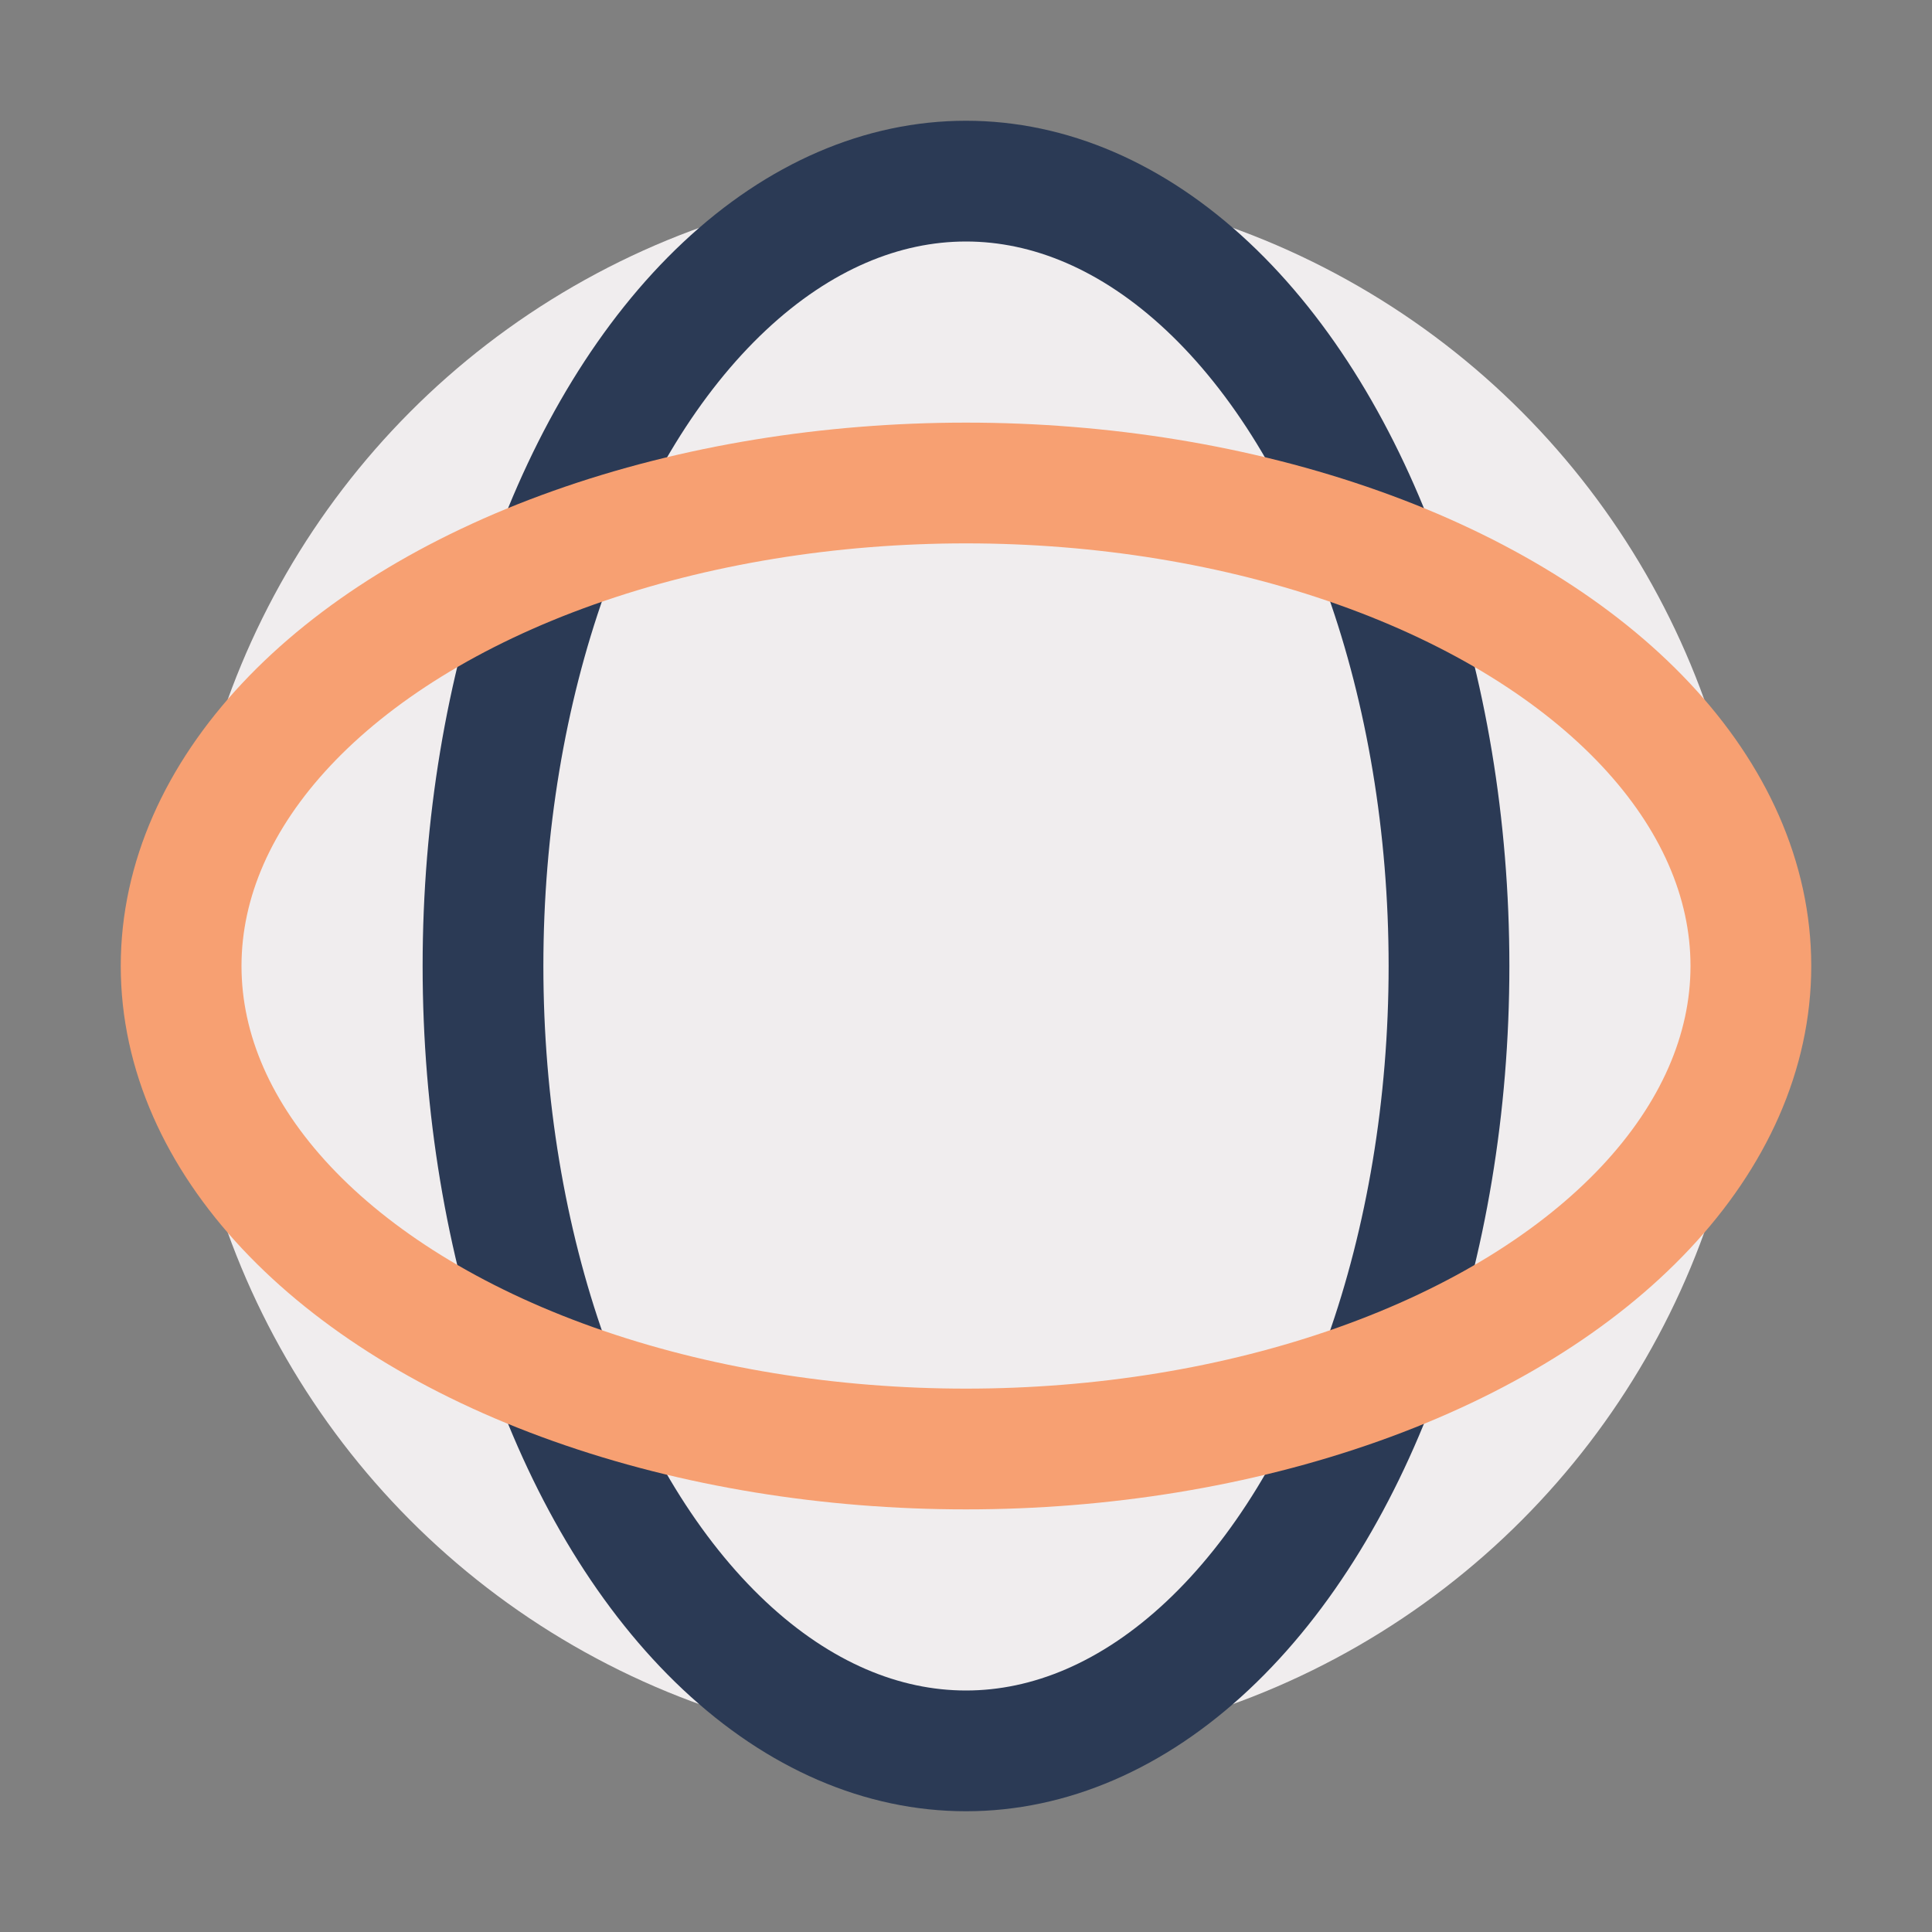 <?xml version="1.0" encoding="UTF-8"?>
<svg xmlns="http://www.w3.org/2000/svg" width="32" height="32" viewBox="0 0 32 32"><rect x="0" y="0" width="32" height="32" fill="#808080" stroke="none"/><circle cx="16" cy="16" r="13" fill="#F0EDEE"/><ellipse cx="16" cy="16" rx="8" ry="13" fill="none" stroke="#2B3A55" stroke-width="2"/><ellipse cx="16" cy="16" rx="13" ry="8" fill="none" stroke="#F7A072" stroke-width="2"/></svg>